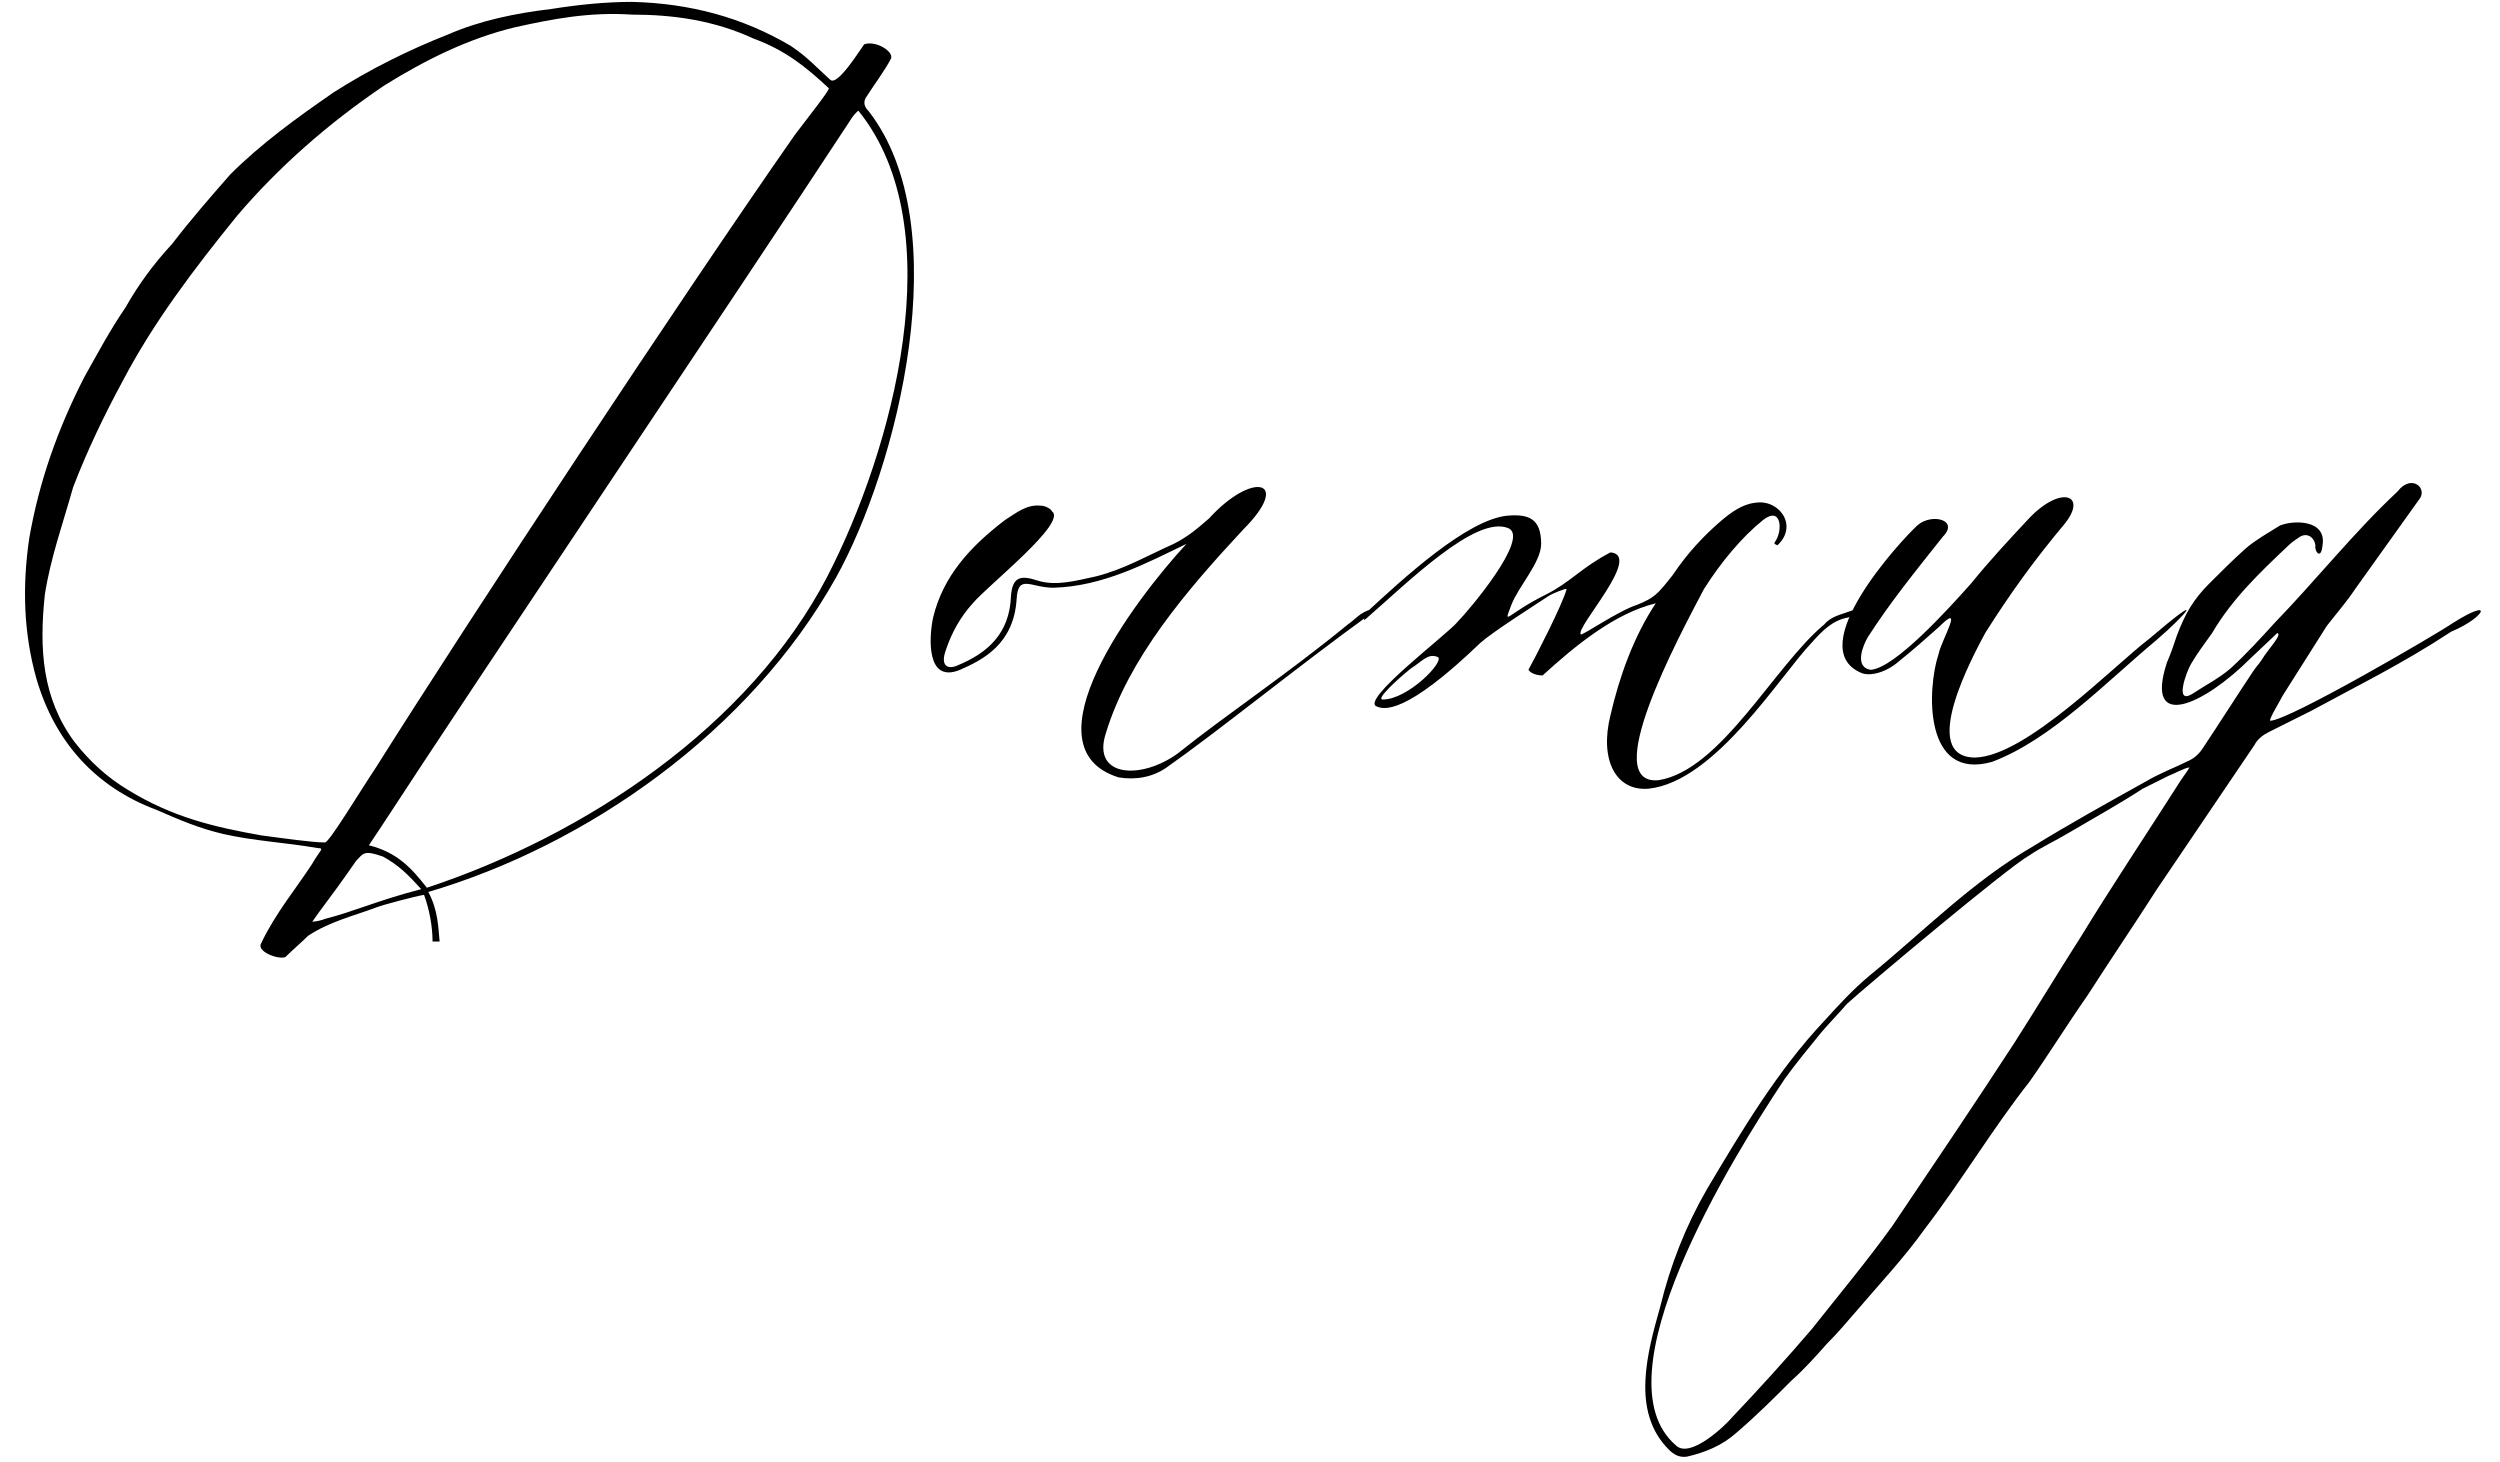 <?xml version="1.0" encoding="UTF-8"?> <svg xmlns="http://www.w3.org/2000/svg" width="106" height="62" viewBox="0 0 106 62" fill="none"><path d="M17.86 37.7C17.32 37.1 16.9 36.68 16.24 36.32C15.4 36.02 15.4 36.2 15.1 36.5C14.56 37.28 14.08 37.94 13.54 38.66L13.24 39.08C13.36 39.08 13.66 39.02 13.78 38.96C14.98 38.66 16 38.18 17.86 37.7ZM17.98 37.94C17.62 38 16.24 38.36 15.94 38.48C14.98 38.84 13.96 39.08 13.06 39.68C12.76 39.98 12.4 40.28 12.1 40.58C11.8 40.7 10.84 40.34 11.08 39.98C11.68 38.72 12.58 37.64 13.24 36.62C13.54 36.08 13.78 35.96 13.48 35.96C12.1 35.72 10.78 35.66 9.46 35.36C8.44 35.12 7.6 34.76 6.64 34.34C4.06 33.38 2.32 31.46 1.54 28.76C1 26.84 0.94 24.86 1.24 22.82C1.66 20.42 2.44 18.2 3.58 15.98C4.12 15.02 4.66 14 5.32 13.04C5.86 12.08 6.52 11.18 7.3 10.34C8.08 9.32 8.92 8.36 9.76 7.4C11.08 6.08 12.58 5 14.14 3.92C15.64 2.96 17.32 2.12 19 1.46C20.38 0.86 21.88 0.56 23.38 0.38C24.52 0.2 25.66 0.08 26.8 0.08C29.26 0.14 31.48 0.74 33.52 1.94C34.24 2.42 34.6 2.84 35.2 3.38C35.5 3.68 36.46 2.12 36.64 1.88C37.12 1.7 37.9 2.18 37.78 2.48C37.54 2.96 37 3.68 36.7 4.16C36.58 4.4 36.7 4.58 36.82 4.7C40.66 9.62 38.02 19.88 35.44 24.5C31.78 31.04 24.88 35.84 18.16 37.82C18.58 38.6 18.58 39.32 18.64 39.92C18.64 39.92 18.4 39.92 18.34 39.92C18.34 39.32 18.22 38.6 17.98 37.94ZM26.8 0.62C25 0.5 23.44 0.8 21.82 1.16C19.84 1.64 18.04 2.54 16.3 3.62C13.9 5.24 11.8 7.1 10.06 9.14C8.26 11.36 6.52 13.64 5.2 16.16C4.42 17.6 3.7 19.1 3.1 20.66C2.68 22.16 2.14 23.66 1.9 25.22C1.66 27.5 1.78 29.6 3.16 31.46C3.82 32.3 4.54 32.96 5.44 33.5C7.3 34.64 9.04 35.06 11.08 35.42C11.98 35.54 13.24 35.72 13.78 35.72C13.96 35.72 15.22 33.62 15.94 32.54C20.02 26.06 28.84 12.68 33.7 5.72C34.24 5 35.2 3.8 35.14 3.74C34.18 2.84 33.28 2.12 31.96 1.64C30.28 0.86 28.54 0.62 26.8 0.62ZM36.4 4.7C36.34 4.7 36.1 5 36.04 5.12C31.12 12.62 20.38 28.58 16.12 35.12L15.64 35.84C16.84 36.14 17.44 36.8 18.1 37.64C24.82 35.42 31.78 30.8 35.08 24.44C37.84 19.1 40.42 9.68 36.4 4.7ZM58.165 25.82L57.985 26.12C54.925 28.34 51.685 30.98 49.465 32.54C48.865 32.96 48.145 33.08 47.425 32.96C43.405 31.7 48.085 25.46 50.305 23.06C48.565 23.9 46.765 24.86 44.665 24.92C43.705 24.92 43.165 24.32 43.105 25.4C42.985 27.32 41.665 27.98 40.705 28.4C39.265 29 39.385 27.02 39.565 26.18C39.985 24.44 41.125 23.18 42.625 22.04C43.105 21.74 43.525 21.38 44.125 21.44C44.305 21.44 44.545 21.56 44.605 21.68C45.265 22.16 41.905 24.8 41.245 25.58C40.705 26.18 40.345 26.84 40.105 27.56C39.865 28.22 40.165 28.4 40.585 28.22C41.905 27.68 42.805 26.84 42.865 25.28C42.925 24.44 43.285 24.38 44.005 24.62C44.785 24.86 45.625 24.62 46.465 24.44C47.665 24.14 48.685 23.54 49.765 23.06C50.365 22.76 50.785 22.4 51.265 21.98C53.125 19.94 54.805 20.36 52.705 22.46C50.305 25.04 47.845 27.92 46.885 31.1C46.285 32.96 48.385 33.08 49.945 31.94C52.045 30.26 54.505 28.64 57.145 26.48C57.565 26.18 57.625 26 58.165 25.82ZM58.385 29.96C57.605 29.72 61.445 26.84 61.805 26.36C62.285 25.88 64.865 22.82 63.965 22.4C62.585 21.8 59.645 24.74 57.845 26.3C57.845 26.18 57.845 25.94 57.965 25.94C59.405 24.62 62.225 21.98 63.965 21.86C64.805 21.8 65.345 21.98 65.345 23.06C65.345 23.84 64.385 24.86 64.085 25.64C63.725 26.6 63.845 26.06 65.525 25.22C66.605 24.68 67.025 24.08 68.285 23.42C69.665 23.54 66.785 26.6 67.025 26.9C67.085 26.96 68.645 25.88 69.425 25.64C70.145 25.34 70.265 25.22 70.925 24.38C71.525 23.48 72.245 22.7 73.025 22.04C73.385 21.74 73.865 21.38 74.405 21.32C75.425 21.14 76.265 22.28 75.365 23.12C75.365 23.12 75.185 23.06 75.245 23C75.605 22.52 75.545 21.44 74.765 22.04C73.865 22.76 72.965 23.84 72.245 24.98C71.105 27.14 67.805 33.32 70.325 33.08C72.965 32.66 75.245 28.22 77.345 26.48C77.645 26.12 78.065 26.06 78.545 25.88C78.545 25.88 78.605 25.88 78.605 25.94C78.545 26 78.425 26.18 78.365 26.18C77.705 26.3 77.285 26.72 76.805 27.26C75.485 28.64 72.725 33.14 69.905 33.44C68.525 33.56 67.805 32.24 68.285 30.32C68.645 28.76 69.245 27.02 70.205 25.58C68.465 26 66.785 27.38 65.405 28.64C65.225 28.64 64.925 28.58 64.805 28.4C65.105 27.86 66.245 25.64 66.425 24.98C66.425 24.92 65.825 25.16 65.645 25.28C65.105 25.64 63.305 26.78 62.765 27.26C59.585 30.32 58.685 30.08 58.385 29.96ZM58.625 29.66C59.705 29.66 61.265 28.04 60.965 27.86C60.545 27.68 60.305 28.04 59.825 28.34C59.225 28.82 58.325 29.66 58.625 29.66ZM81.293 22.28C81.893 21.74 83.093 22.04 82.373 22.76C81.233 24.2 80.153 25.52 79.193 27.02C79.013 27.32 78.593 28.28 79.313 28.4C80.333 28.34 82.613 25.82 83.573 24.74C84.353 23.78 85.133 22.94 85.973 22.04C87.353 20.54 88.553 20.96 87.533 22.22C86.273 23.72 85.193 25.22 84.173 26.84C83.693 27.74 81.293 32.12 83.753 32.12C85.913 32.06 89.633 28.22 91.133 27.08C93.593 24.98 92.753 26 91.433 27.14C89.273 28.94 86.993 31.34 84.473 32.3C81.533 33.14 81.713 29.18 82.193 27.74C82.313 27.14 83.333 25.46 82.193 26.6C81.653 27.08 81.113 27.56 80.513 28.04C79.973 28.52 79.253 28.7 78.893 28.52C76.433 27.44 80.573 22.94 81.293 22.28ZM96.555 26.84C96.315 27.08 95.595 27.74 95.415 27.92C93.435 29.9 90.915 31.04 91.875 28.1C92.055 27.68 92.175 27.32 92.295 26.96C92.655 26 93.015 25.4 93.675 24.74C94.155 24.26 94.695 23.72 95.235 23.24C95.655 22.88 96.195 22.58 96.675 22.28C97.275 22.04 98.655 22.04 98.475 23.12C98.415 23.78 98.115 23.36 98.175 23.12C98.115 22.76 97.815 22.58 97.515 22.76C97.335 22.88 97.155 23 96.975 23.18C95.835 24.26 94.635 25.4 93.795 26.84C93.495 27.26 93.135 27.74 92.895 28.16C92.715 28.46 92.175 29.9 92.955 29.42C93.495 29.06 94.095 28.76 94.575 28.34C95.235 27.74 95.835 27.08 96.435 26.42C98.235 24.56 99.795 22.58 101.655 20.84C102.255 20.06 102.975 20.72 102.555 21.2C101.655 22.46 100.755 23.72 99.855 24.98C99.495 25.52 99.075 26 98.655 26.54C98.055 27.5 97.395 28.52 96.795 29.48C96.675 29.72 96.195 30.5 96.255 30.56C97.035 30.56 103.395 26.84 103.995 26.42C105.795 25.28 105.375 26.18 103.935 26.78C101.835 28.16 99.975 29.06 97.995 30.14C97.395 30.44 96.795 30.74 96.195 31.04C95.955 31.16 95.715 31.34 95.595 31.58C94.215 33.62 92.835 35.66 91.455 37.7C90.495 39.2 89.475 40.7 88.515 42.2C87.675 43.4 86.895 44.66 86.055 45.86C84.495 47.84 83.175 50.06 81.615 52.1C80.715 53.36 79.635 54.5 78.615 55.7C78.255 56.12 77.895 56.54 77.475 56.96C76.995 57.5 76.515 58.04 75.975 58.52C75.195 59.3 74.475 60.02 73.635 60.74C73.035 61.28 72.315 61.58 71.535 61.76C71.175 61.82 70.935 61.64 70.755 61.46C69.135 59.84 69.855 57.32 70.395 55.4C70.815 53.66 71.475 51.98 72.375 50.42C73.875 47.9 75.375 45.38 77.355 43.28C77.955 42.62 78.555 41.96 79.275 41.36C81.555 39.5 83.595 37.4 86.175 35.9C87.735 34.94 89.355 34.04 90.975 33.14C91.575 32.78 92.235 32.54 92.835 32.24C93.075 32.12 93.255 31.94 93.375 31.76C94.095 30.68 94.815 29.54 95.535 28.46C95.655 28.28 95.775 28.16 95.895 27.98C96.135 27.56 96.795 26.9 96.555 26.84ZM92.835 32.54C92.655 32.54 92.115 32.84 91.935 32.9C91.575 33.08 91.215 33.26 90.855 33.44C89.835 34.1 88.755 34.7 87.735 35.3C87.135 35.66 86.595 35.9 86.055 36.26C85.095 36.8 79.035 41.9 78.315 42.56C77.955 42.98 77.595 43.34 77.235 43.76C76.695 44.42 76.155 45.08 75.675 45.74C73.395 49.16 67.695 58.4 71.055 61.28C71.655 61.88 73.155 60.44 73.455 60.08C74.595 58.88 75.735 57.62 76.815 56.36C77.955 54.92 79.155 53.48 80.235 51.98C81.975 49.4 83.715 46.82 85.395 44.24C86.355 42.74 87.255 41.24 88.215 39.74C89.535 37.58 90.975 35.42 92.355 33.26C92.415 33.14 92.775 32.66 92.835 32.54Z" fill="black"></path></svg> 